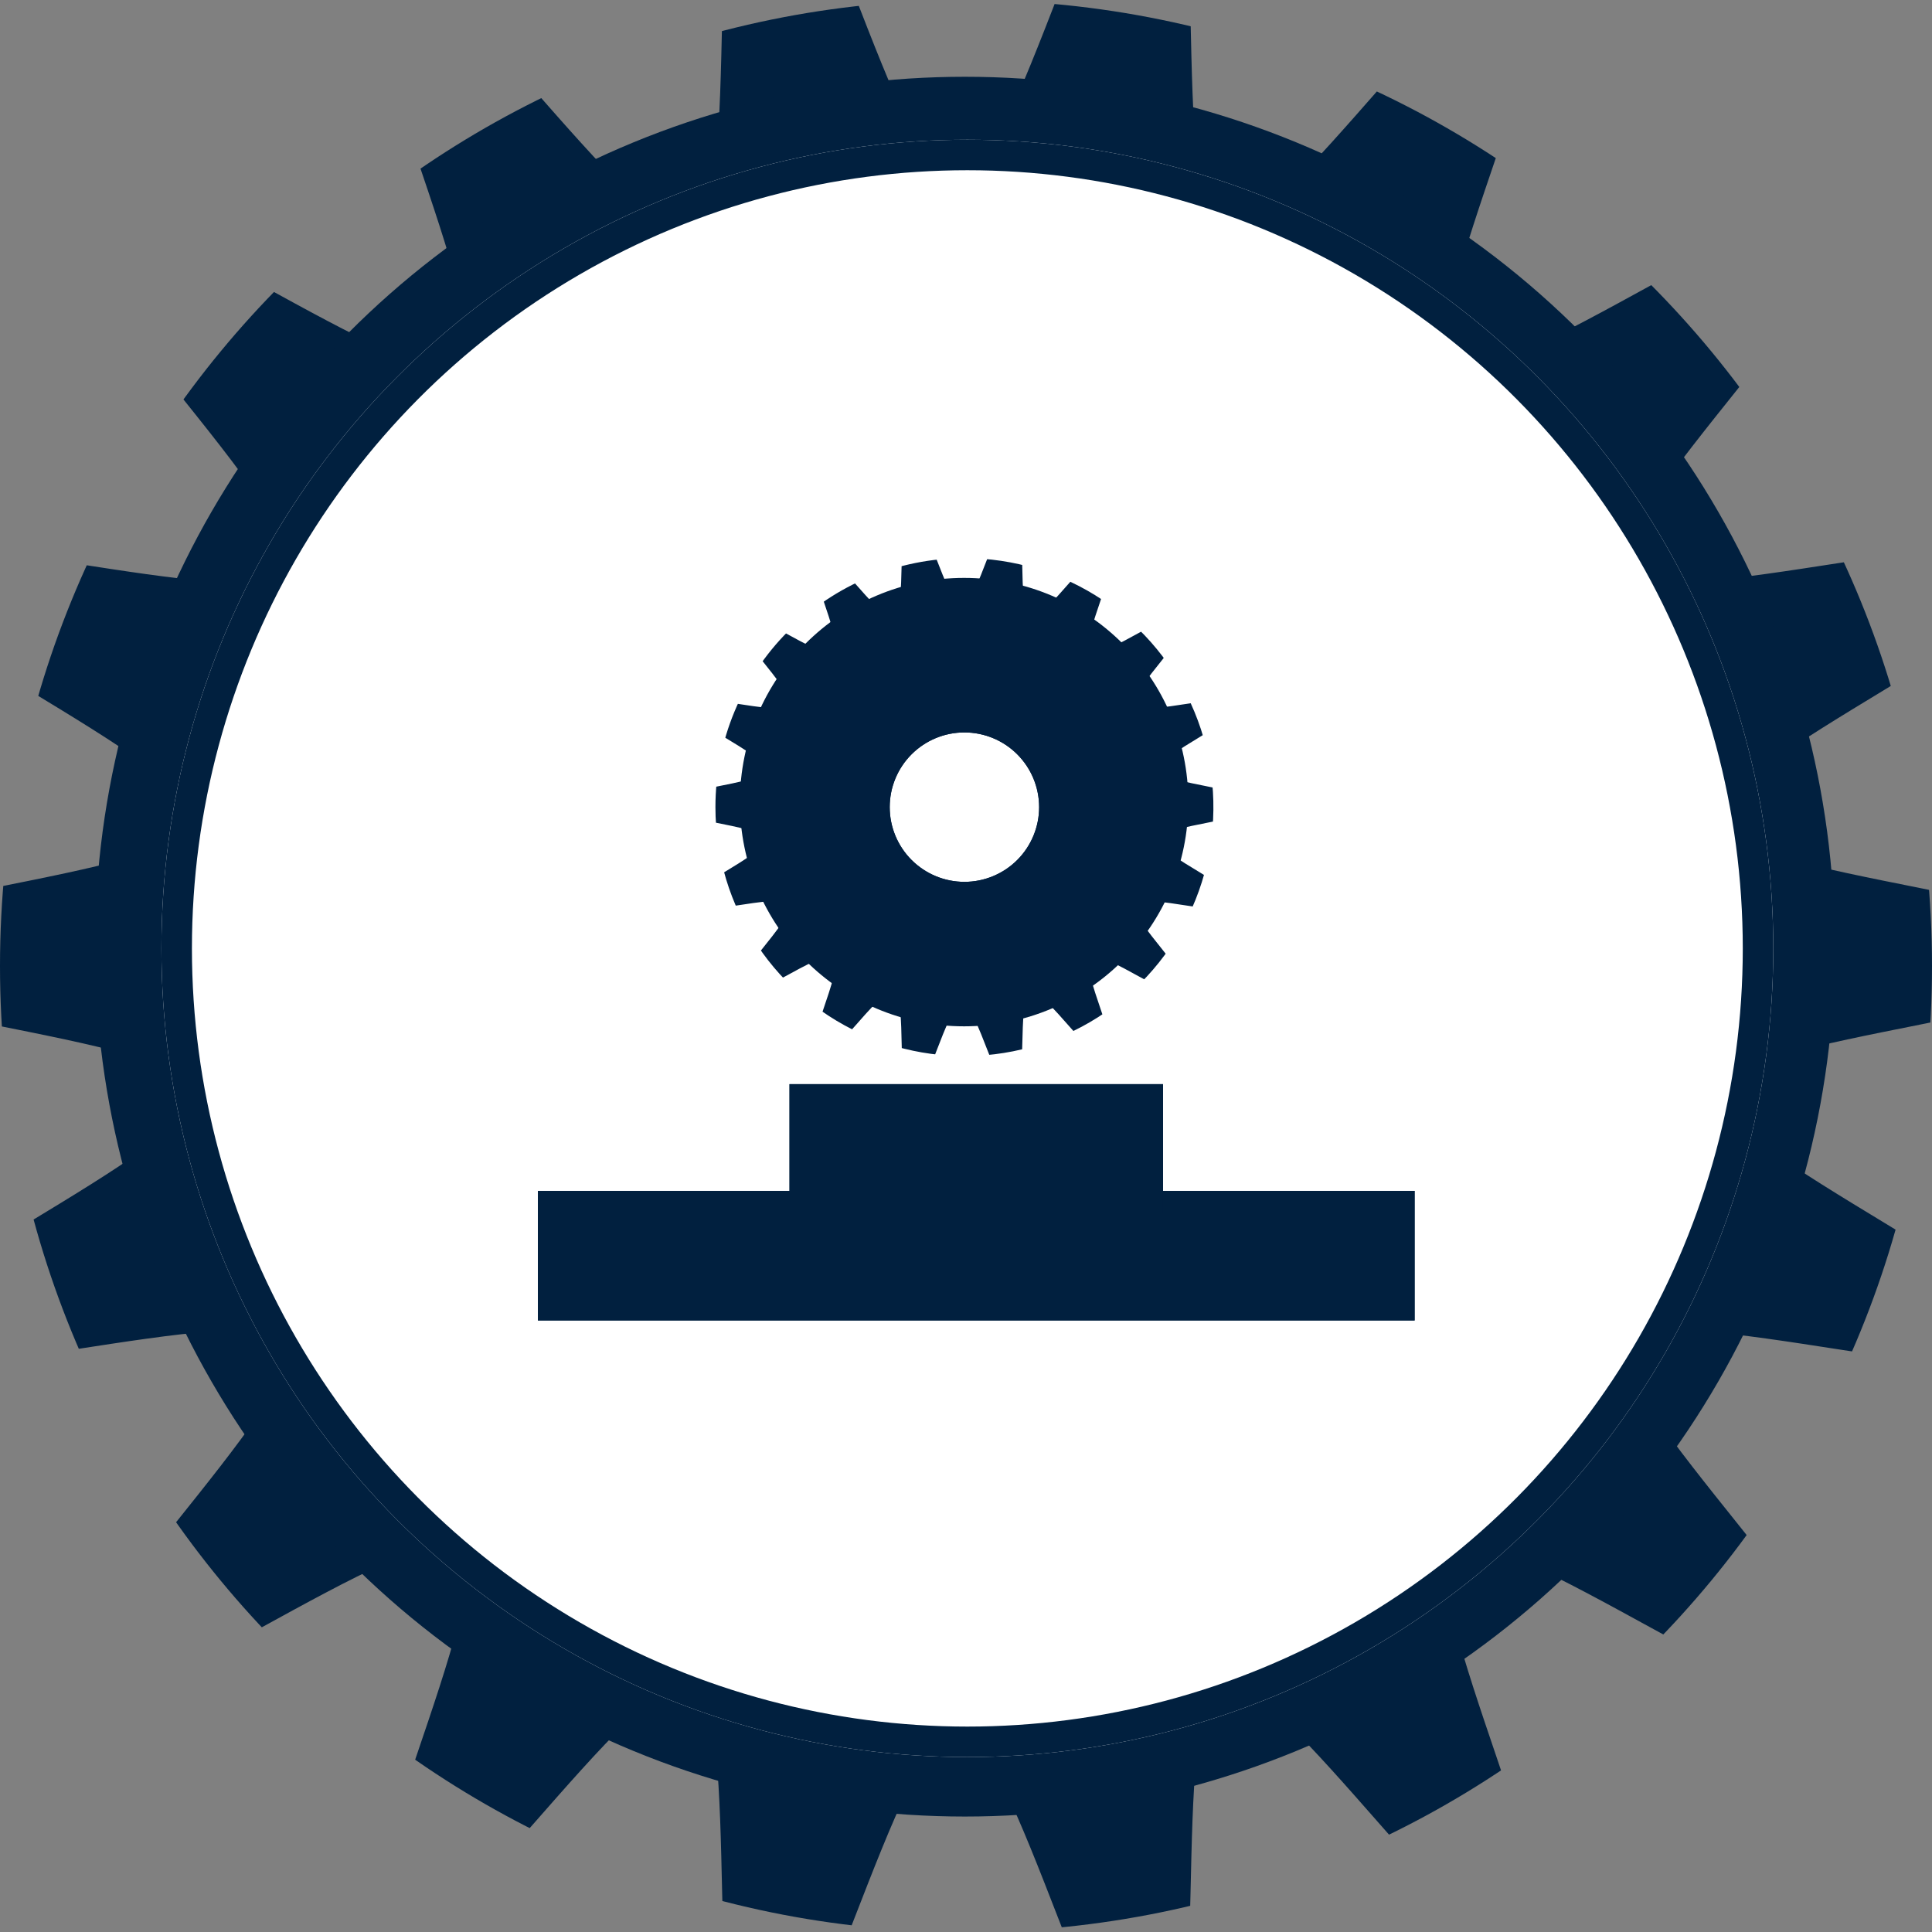 <svg id="レイヤー_1" data-name="レイヤー 1" xmlns="http://www.w3.org/2000/svg" xmlns:xlink="http://www.w3.org/1999/xlink" viewBox="0 0 506.85 506.85"><rect x="0" y="0" width="506.85" height="506.85" fill="#808080" stroke="none"/><defs><clipPath id="clip-path"><path d="M0,253.42c0,140,113.46,253.43,253.42,253.43S506.85,393.39,506.85,253.42,393.39,0,253.42,0,0,113.46,0,253.42Zm253.42-76a76,76,0,1,1-76,76h0A76,76,0,0,1,253.42,177.4Z" fill="none"/></clipPath><clipPath id="clip-path-2"><path d="M187.69,211.74A65.32,65.32,0,1,0,253,146.42h0A65.32,65.32,0,0,0,187.69,211.74ZM253,192.15a19.6,19.6,0,1,1-19.59,19.59A19.59,19.59,0,0,1,253,192.15Z" fill="none"/></clipPath></defs><g id="グループ_1250" data-name="グループ 1250"><g id="グループ_1215" data-name="グループ 1215"><g id="グループ_1165-4" data-name="グループ 1165-4"><g id="グループ_1157-4" data-name="グループ 1157-4"><g id="グループ_829-4" data-name="グループ 829-4"><g id="グループ_826-4" data-name="グループ 826-4"><g clip-path="url(#clip-path)"><g id="グループ_825-4" data-name="グループ 825-4"><g id="グループ_823-4" data-name="グループ 823-4"><path id="パス_740-4" data-name="パス 740-4" d="M-53.22,250.89c0,15,101.92,21,104.42,35.28,2.58,14.7-91.14,55-86.14,68.76,5.08,13.95,102.85-15.38,110.19-2.69S8.48,435.12,17.94,446.39s91.36-49.66,102.65-40.17S86,506.86,98.78,514.27s68.79-77.88,82.75-72.8c13.71,5,1.9,106.39,16.6,109,14.3,2.5,37.75-96.8,52.76-96.8s38.46,99.3,52.76,96.8c14.7-2.58,2.89-104,16.6-109,14-5.09,70.06,80.14,82.76,72.8s-33.08-98.59-21.82-108,93.16,51.46,102.65,40.16S419.12,365,426.53,352.23s105.11,16.65,110.19,2.7c5-13.71-88.72-54.06-86.14-68.76C453.08,271.87,555,265.9,555,250.89s-101.92-21-104.42-35.28c-2.57-14.7,91.14-55.05,86.14-68.76-5.07-14-102.84,15.38-110.19,2.69s66.77-82.89,57.31-94.16-91.35,49.67-102.65,40.18S415.81-5.09,403-12.5s-68.79,77.89-82.74,72.8c-13.72-5-1.9-106.38-16.6-108.95-14.3-2.5-37.75,96.8-52.77,96.8s-38.46-99.3-52.76-96.8c-14.7,2.58-2.88,104-16.6,109-13.95,5.08-70.06-80.15-82.75-72.8s33.07,98.58,21.81,108.05S27.43,44.09,17.94,55.39s64.72,81.34,57.31,94.15-105.11-16.65-110.19-2.7c-5,13.72,88.72,54.07,86.14,68.77C48.7,229.91-53.22,235.88-53.22,250.89Z" fill="#01203f"/></g><g id="グループ_824-4" data-name="グループ 824-4"><circle id="楕円形_2-4" data-name="楕円形 2-4" cx="253.13" cy="248.35" r="228.21" fill="#01203f"/></g></g></g></g></g></g><g id="楕円形_23-4" data-name="楕円形 23-4"><ellipse cx="253.78" cy="248.81" rx="211.43" ry="212.15" fill="#fff"/><ellipse cx="253.78" cy="248.81" rx="207.43" ry="208.15" fill="none" stroke="#01203f" stroke-width="8"/></g></g></g><g id="グループ_1244" data-name="グループ 1244"><g id="グループ_826-5" data-name="グループ 826-5"><g clip-path="url(#clip-path-2)"><g id="グループ_825-5" data-name="グループ 825-5"><g id="グループ_823-5" data-name="グループ 823-5"><path id="パス_740-5" data-name="パス 740-5" d="M174,211.09c0,3.87,26.27,5.41,26.91,9.09s-23.49,14.19-22.2,17.72,26.51-4,28.4-.69-17.21,21.36-14.77,24.27,23.55-12.81,26.46-10.36-8.92,25.94-5.62,27.85,17.73-20.07,21.32-18.76.49,27.42,4.28,28.08,9.73-25,13.6-25,9.92,25.59,13.6,25,.75-26.8,4.28-28.08,18.06,20.65,21.33,18.76-8.53-25.41-5.62-27.85,24,13.27,26.45,10.36-16.68-21-14.77-24.27,27.09,4.29,28.4.7-22.86-13.93-22.2-17.72,26.92-5.23,26.92-9.1-26.27-5.4-26.92-9.09,23.49-14.19,22.2-17.72-26.51,4-28.4.69,17.21-21.36,14.77-24.26-23.54,12.8-26.45,10.35,8.92-25.94,5.62-27.85S273.83,163.29,270.23,162s-.49-27.42-4.28-28.09-9.73,25-13.6,25-9.91-25.59-13.6-25-.74,26.8-4.27,28.09-18.06-20.66-21.33-18.77,8.52,25.41,5.62,27.85-24-13.26-26.46-10.35,16.68,21,14.77,24.26-27.09-4.29-28.4-.69,22.87,13.93,22.2,17.72S174,207.22,174,211.09Z" fill="#011f3f"/></g><g id="グループ_824-5" data-name="グループ 824-5"><circle id="楕円形_2-5" data-name="楕円形 2-5" cx="252.93" cy="210.43" r="58.82" fill="#011f3f"/></g></g></g></g></g><g id="グループ_1245" data-name="グループ 1245"><g id="長方形_2283" data-name="長方形 2283"><rect x="141.12" y="312.42" width="230" height="34" fill="#01203f"/><rect x="141.62" y="312.92" width="229" height="33" fill="none" stroke="#01203f"/></g><g id="長方形_2284" data-name="長方形 2284"><rect x="207.12" y="284.42" width="98" height="34" fill="#01203f"/><rect x="207.62" y="284.92" width="97" height="33" fill="none" stroke="#01203f"/></g></g></g></svg>